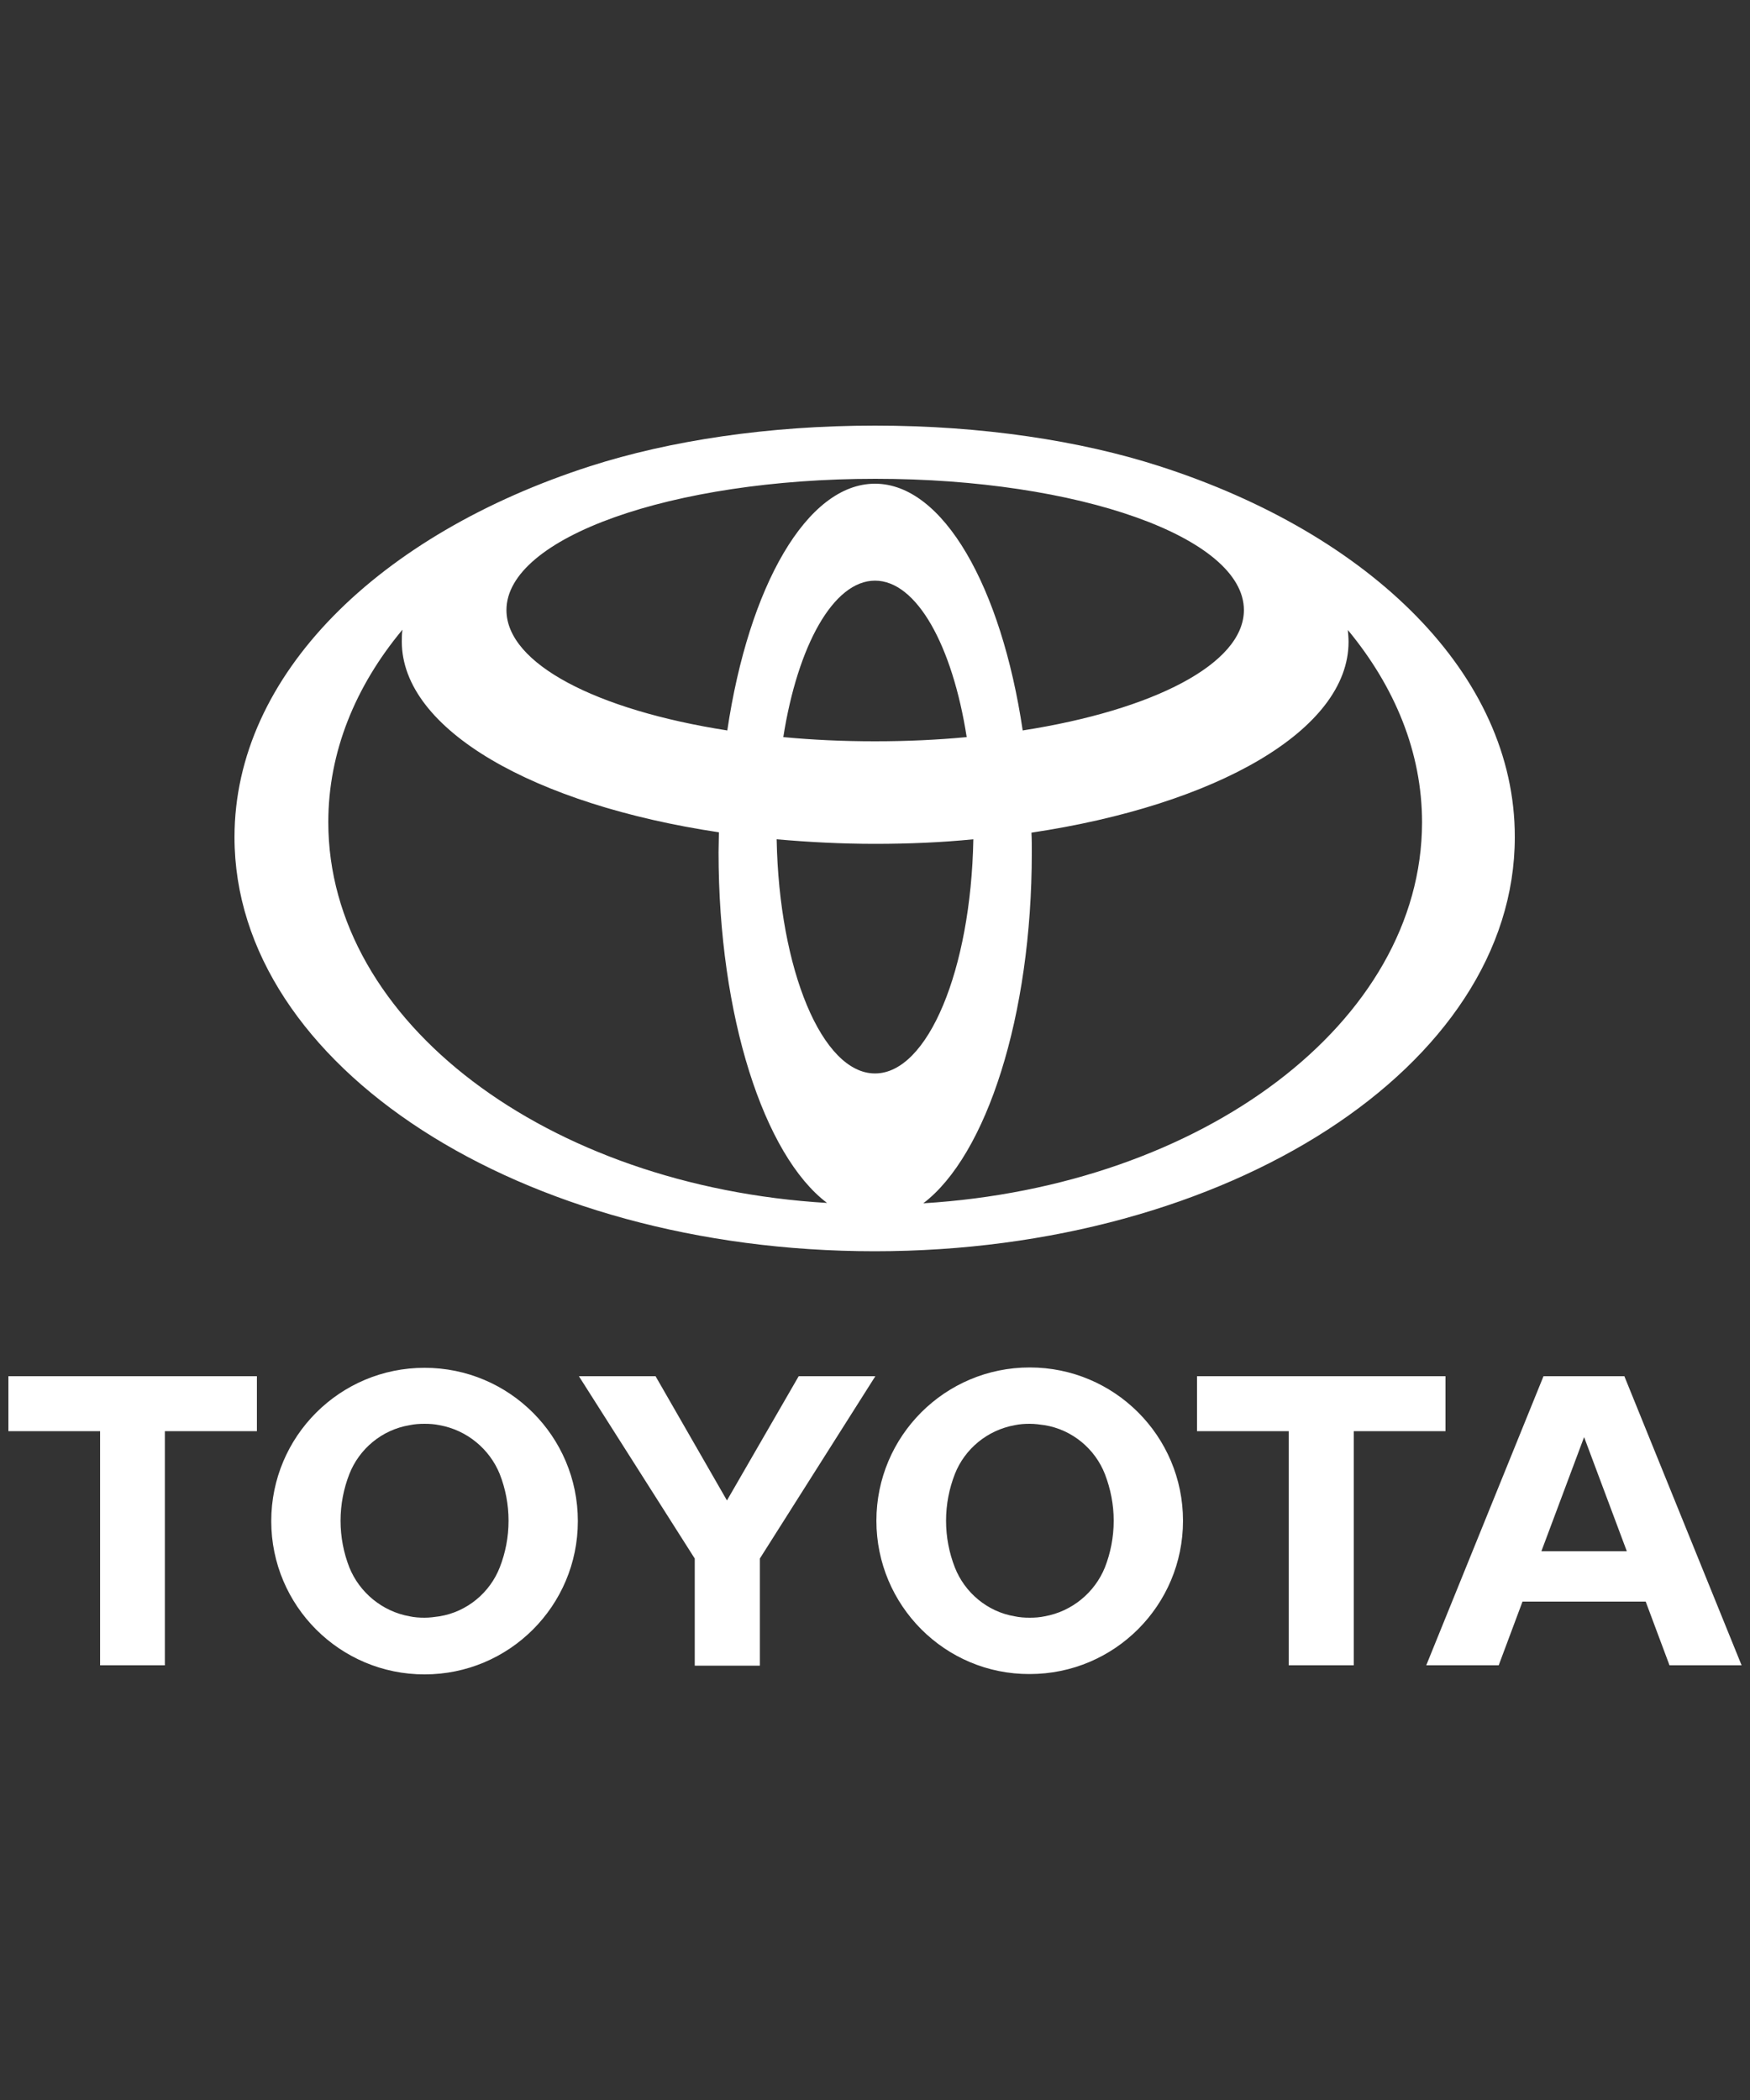 <svg xmlns="http://www.w3.org/2000/svg" xmlns:xlink="http://www.w3.org/1999/xlink" id="Layer_1" x="0px" y="0px" viewBox="0 0 500 600" style="enable-background:new 0 0 500 600;" xml:space="preserve"><rect x="0" y="0" width="500" height="600" fill="#333333" stroke="none"/><style type="text/css">	.st0{fill:#FFFFFF;}</style><path class="st0" d="M331.3,133.2c-22.6-7.3-50.8-11.6-81.3-11.6c-30.5,0-58.7,4.3-81.4,11.6c-60.2,19.4-101.6,59.5-101.6,106 c0,65.4,81.9,118.3,182.9,118.3c101,0,182.9-53,182.9-118.3C432.9,192.8,391.6,152.6,331.3,133.2 M250,306.7 c-15.1,0-27.4-29.6-28.1-66.9c9.1,0.8,18.5,1.3,28.1,1.3c9.6,0,19-0.4,28.1-1.3C277.4,277.1,265.1,306.7,250,306.7 M223.8,210.6 c4.1-26.1,14.3-44.7,26.2-44.7c11.9,0,22.1,18.5,26.2,44.7c-8.4,0.8-17.2,1.2-26.2,1.2C240.9,211.8,232.2,211.4,223.8,210.6  M292.2,208.7c-6.1-41-22.7-70.5-42.2-70.5c-19.5,0-36.1,29.4-42.2,70.5c-37.2-5.8-63.1-19-63.1-34.4c0-20.7,47.2-37.5,105.4-37.5 c58.2,0,105.3,16.8,105.3,37.5C355.4,189.7,329.4,202.9,292.2,208.7 M93.8,234.9c0-20,7.7-38.8,21.2-55c-0.2,1.1-0.2,2.3-0.2,3.4 c0,25.2,37.9,46.6,90.6,54.5c0,1.9-0.1,3.8-0.1,5.7c0,46.9,13,86.6,31,100.2C156.4,338.9,93.8,292.1,93.8,234.9 M263.8,343.8 c18-13.7,31-53.4,31-100.2c0-1.9,0-3.8-0.1-5.7c52.8-7.9,90.6-29.3,90.6-54.5c0-1.1-0.1-2.3-0.2-3.4c13.4,16.2,21.2,34.9,21.2,55 C406.2,292.1,343.6,338.9,263.8,343.8 M73.3,408.9H47.1l0,66.9H28.6l0-66.9H2.4v-15.7h71V408.9z M121.3,390.8 c-24.2,0-43.8,19.6-43.8,43.8c0,24.2,19.6,43.8,43.8,43.8c24.2,0,43.8-19.6,43.8-43.8C165.1,410.4,145.5,390.8,121.3,390.8  M142.8,447.8c-2.8,7.2-9.3,12.7-17.2,14c-1.4,0.2-2.8,0.4-4.3,0.4c-1.5,0-2.9-0.1-4.3-0.4c-7.8-1.4-14.3-6.8-17.2-14 c-1.6-4.1-2.5-8.6-2.5-13.3c0-4.7,0.9-9.2,2.5-13.3c2.8-7.2,9.3-12.7,17.2-14c1.4-0.3,2.8-0.4,4.3-0.4c1.5,0,2.9,0.1,4.3,0.4 c7.8,1.4,14.3,6.8,17.2,14c1.6,4.1,2.5,8.6,2.5,13.3C145.3,439.2,144.4,443.7,142.8,447.8 M165.4,393.2h21.9l20.4,35.5l20.5-35.5 h21.9l-33,52.1v30.6h-18.6v-30.6L165.4,393.2z M250.4,434.5c0-24.2,19.6-43.8,43.8-43.8c24.2,0,43.8,19.6,43.8,43.8 c0,24.2-19.6,43.8-43.8,43.8C270,478.4,250.4,458.7,250.4,434.5 M294.2,462.2c1.5,0,2.9-0.1,4.3-0.4c7.8-1.4,14.3-6.8,17.2-14 c1.6-4.1,2.5-8.6,2.5-13.3c0-4.7-0.9-9.1-2.5-13.3c-2.8-7.2-9.3-12.7-17.2-14c-1.4-0.2-2.8-0.4-4.3-0.4c-1.5,0-2.9,0.1-4.3,0.4 c-7.8,1.4-14.3,6.8-17.1,14c-1.6,4.1-2.5,8.6-2.5,13.3c0,4.7,0.9,9.2,2.5,13.3c2.8,7.2,9.3,12.7,17.1,14 C291.3,462.1,292.7,462.2,294.2,462.2 M470.2,457.6l-35.2,0l-6.8,18.2h-20.7l33.5-82.6h23.1l33.5,82.6H477L470.2,457.6L470.2,457.6z  M464.8,443.2l-12.2-32.6l-12.2,32.6H464.8z M413,408.9h-26.2v66.9h-18.6l0-66.9H342v-15.7h71V408.9z"></path></svg>